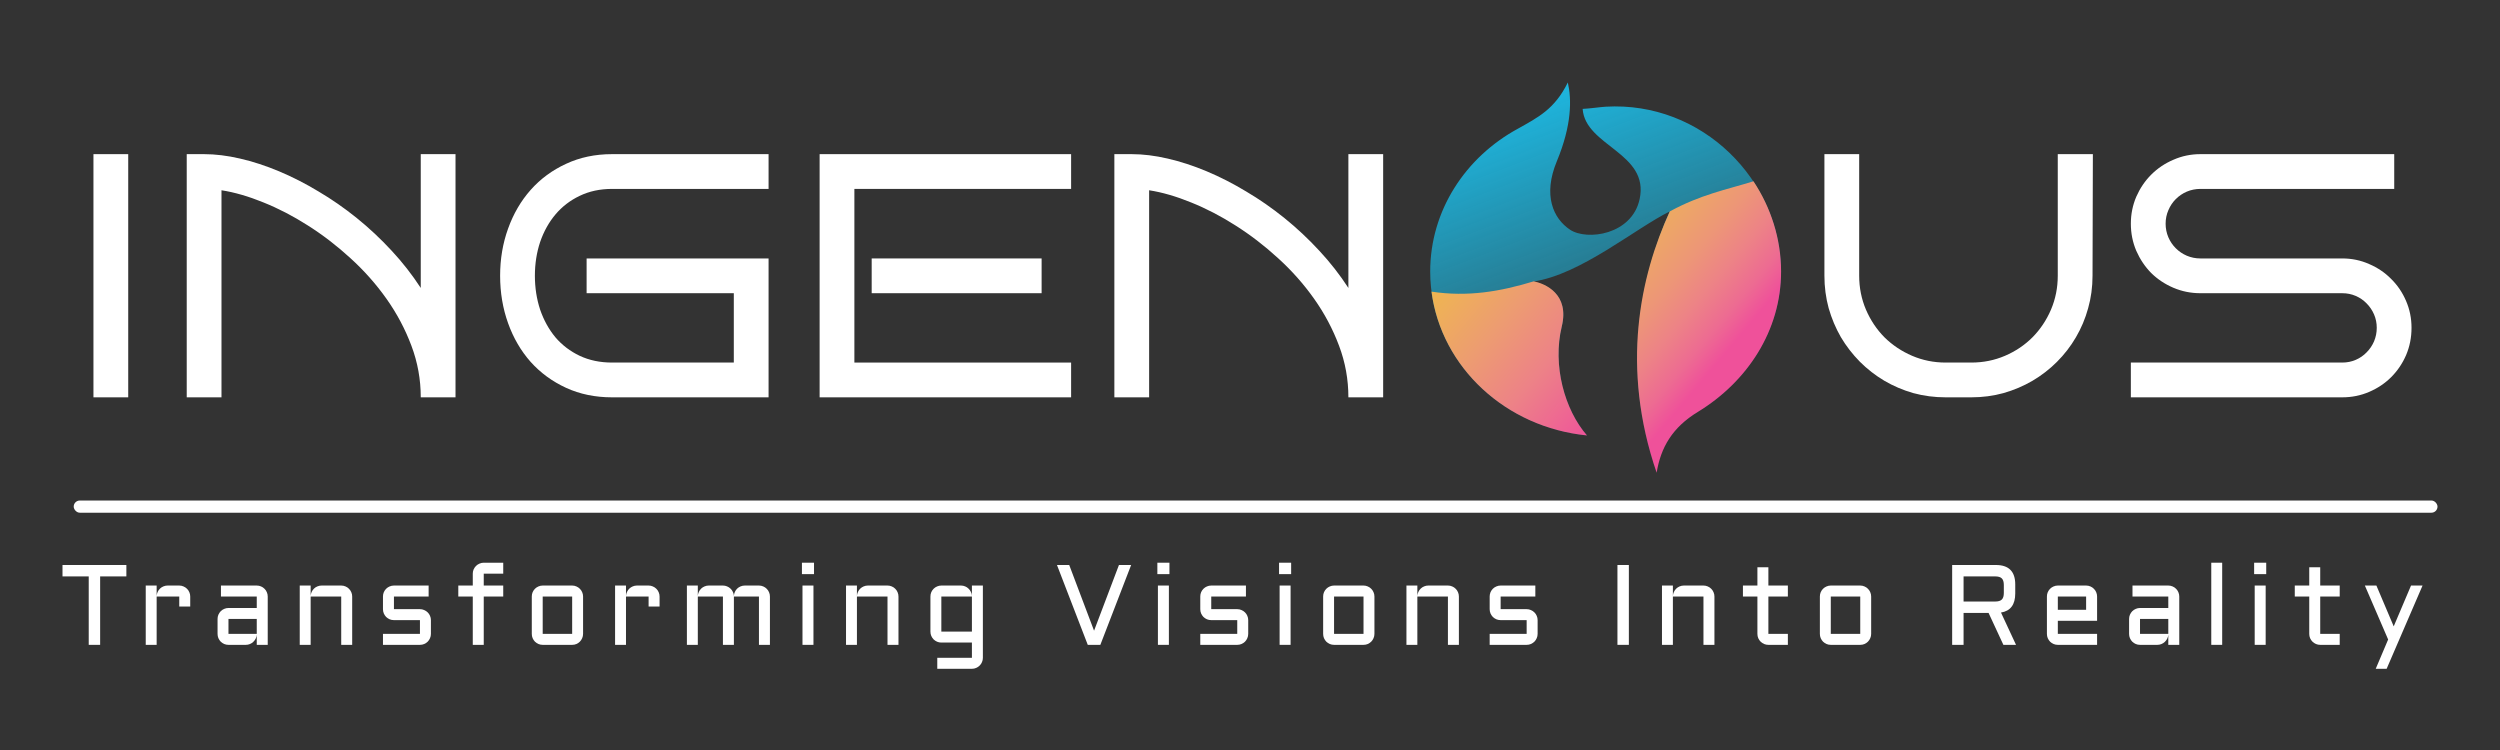 <svg width="1000" height="300" viewBox="0 0 1000 300" fill="none" xmlns="http://www.w3.org/2000/svg">
<rect x="0" y="0" width="1000" height="300" fill="#333333" stroke="none"/>
<rect width="1000" height="300" fill="none"/>
<path d="M25 225.998H50.548V230.564H40.057V257.939H35.491V230.564H25V225.998Z" fill="white"/>
<path d="M62.66 238.605V257.939H58.294V234.217H62.66V238.405C62.69 237.826 62.823 237.284 63.061 236.779C63.298 236.259 63.61 235.814 63.996 235.442C64.397 235.056 64.858 234.759 65.377 234.551C65.897 234.329 66.454 234.217 67.048 234.217H71.703C72.312 234.217 72.876 234.336 73.396 234.574C73.931 234.796 74.398 235.108 74.799 235.509C75.2 235.895 75.512 236.356 75.735 236.89C75.972 237.425 76.091 237.996 76.091 238.605V242.615H71.703V238.605H62.66Z" fill="white"/>
<path d="M87.022 247.582C87.022 246.973 87.134 246.409 87.356 245.889C87.594 245.354 87.906 244.887 88.292 244.486C88.693 244.085 89.161 243.773 89.695 243.55C90.23 243.313 90.794 243.194 91.388 243.194H102.703V238.605H88.381V234.217H102.703C103.312 234.217 103.884 234.336 104.418 234.574C104.953 234.796 105.413 235.108 105.799 235.509C106.2 235.895 106.512 236.356 106.735 236.89C106.972 237.425 107.091 237.996 107.091 238.605V257.939H102.703V253.93C102.659 254.479 102.51 254.999 102.258 255.489C102.005 255.979 101.679 256.41 101.278 256.781C100.892 257.137 100.446 257.419 99.941 257.627C99.436 257.835 98.902 257.939 98.338 257.939H91.388C90.794 257.939 90.23 257.828 89.695 257.605C89.161 257.367 88.693 257.056 88.292 256.67C87.906 256.269 87.594 255.801 87.356 255.266C87.134 254.732 87.022 254.16 87.022 253.551V247.582ZM91.388 253.551H102.703V247.582H91.388V253.551Z" fill="white"/>
<path d="M140.875 257.939H136.487V238.605H124.259V257.939H119.893V234.217H124.259V238.405C124.289 237.826 124.422 237.284 124.66 236.779C124.898 236.259 125.209 235.814 125.595 235.442C125.996 235.056 126.457 234.759 126.976 234.551C127.496 234.329 128.053 234.217 128.647 234.217H136.487C137.096 234.217 137.668 234.336 138.203 234.574C138.737 234.796 139.197 235.108 139.584 235.509C139.984 235.895 140.296 236.356 140.519 236.89C140.757 237.425 140.875 237.996 140.875 238.605V257.939Z" fill="white"/>
<path d="M167.977 253.551V248.05H157.576C156.967 248.05 156.395 247.938 155.86 247.715C155.326 247.478 154.858 247.166 154.457 246.78C154.071 246.379 153.759 245.911 153.522 245.377C153.299 244.842 153.188 244.27 153.188 243.662V238.605C153.188 237.996 153.299 237.425 153.522 236.89C153.759 236.356 154.071 235.895 154.457 235.509C154.858 235.108 155.326 234.796 155.86 234.574C156.395 234.336 156.967 234.217 157.576 234.217H171.452V238.605H157.576V243.662H167.977C168.586 243.662 169.151 243.78 169.67 244.018C170.205 244.241 170.673 244.552 171.074 244.953C171.474 245.339 171.786 245.8 172.009 246.334C172.247 246.869 172.365 247.441 172.365 248.05V253.551C172.365 254.16 172.247 254.732 172.009 255.266C171.786 255.801 171.474 256.269 171.074 256.67C170.673 257.056 170.205 257.367 169.67 257.605C169.151 257.828 168.586 257.939 167.977 257.939H153.188V253.551H167.977Z" fill="white"/>
<path d="M193.498 229.473V234.217H201.294V238.605H193.498V257.939H189.11V238.605H183.319V234.217H189.11V229.473C189.11 228.864 189.221 228.3 189.444 227.78C189.682 227.246 190.001 226.778 190.402 226.377C190.803 225.976 191.271 225.664 191.805 225.441C192.34 225.204 192.904 225.085 193.498 225.085H201.294V229.473H193.498Z" fill="white"/>
<path d="M233.229 253.551C233.229 254.16 233.111 254.732 232.873 255.266C232.65 255.801 232.339 256.269 231.938 256.67C231.552 257.056 231.091 257.367 230.557 257.605C230.037 257.828 229.473 257.939 228.864 257.939H217.081C216.487 257.939 215.923 257.828 215.388 257.605C214.853 257.367 214.386 257.056 213.985 256.67C213.599 256.269 213.287 255.801 213.049 255.266C212.827 254.732 212.715 254.16 212.715 253.551V238.605C212.715 237.996 212.827 237.425 213.049 236.89C213.287 236.356 213.599 235.895 213.985 235.509C214.386 235.108 214.853 234.796 215.388 234.574C215.923 234.336 216.487 234.217 217.081 234.217H228.864C229.473 234.217 230.037 234.336 230.557 234.574C231.091 234.796 231.552 235.108 231.938 235.509C232.339 235.895 232.65 236.356 232.873 236.89C233.111 237.425 233.229 237.996 233.229 238.605V253.551ZM217.081 238.605V253.551H228.864V238.605H217.081Z" fill="white"/>
<path d="M250.397 238.605V257.939H246.032V234.217H250.397V238.405C250.427 237.826 250.561 237.284 250.798 236.779C251.036 236.259 251.348 235.814 251.734 235.442C252.135 235.056 252.595 234.759 253.115 234.551C253.635 234.329 254.191 234.217 254.785 234.217H259.441C260.049 234.217 260.614 234.336 261.133 234.574C261.668 234.796 262.136 235.108 262.537 235.509C262.938 235.895 263.249 236.356 263.472 236.89C263.71 237.425 263.829 237.996 263.829 238.605V242.615H259.441V238.605H250.397Z" fill="white"/>
<path d="M293.559 238.605V257.939H289.171V238.605H279.125V257.939H274.76V234.217H279.125V238.405C279.155 237.826 279.289 237.284 279.526 236.779C279.764 236.259 280.076 235.814 280.462 235.442C280.863 235.056 281.323 234.759 281.843 234.551C282.363 234.329 282.919 234.217 283.513 234.217H289.171C289.75 234.217 290.3 234.329 290.819 234.551C291.339 234.759 291.799 235.056 292.2 235.442C292.601 235.814 292.92 236.259 293.158 236.779C293.41 237.284 293.544 237.826 293.559 238.405C293.589 237.826 293.715 237.284 293.938 236.779C294.175 236.259 294.487 235.814 294.873 235.442C295.274 235.056 295.734 234.759 296.254 234.551C296.774 234.329 297.331 234.217 297.925 234.217H303.582C304.191 234.217 304.763 234.336 305.297 234.574C305.832 234.796 306.292 235.108 306.678 235.509C307.079 235.895 307.391 236.356 307.614 236.89C307.851 237.425 307.97 237.996 307.97 238.605V257.939H303.582V238.605H293.559Z" fill="white"/>
<path d="M325.383 234.217V257.939H320.995V234.217H325.383ZM320.772 225.085H325.606V229.651H320.772V225.085Z" fill="white"/>
<path d="M359.39 257.939H355.002V238.605H342.774V257.939H338.408V234.217H342.774V238.405C342.803 237.826 342.937 237.284 343.175 236.779C343.412 236.259 343.724 235.814 344.11 235.442C344.511 235.056 344.971 234.759 345.491 234.551C346.011 234.329 346.568 234.217 347.162 234.217H355.002C355.611 234.217 356.183 234.336 356.717 234.574C357.252 234.796 357.712 235.108 358.098 235.509C358.499 235.895 358.811 236.356 359.034 236.89C359.271 237.425 359.39 237.996 359.39 238.605V257.939Z" fill="white"/>
<path d="M372.17 238.605C372.17 237.996 372.281 237.425 372.504 236.89C372.742 236.356 373.054 235.895 373.44 235.509C373.841 235.108 374.308 234.796 374.843 234.574C375.377 234.336 375.942 234.217 376.536 234.217H384.398C384.978 234.217 385.527 234.329 386.047 234.551C386.566 234.759 387.019 235.056 387.405 235.442C387.806 235.814 388.126 236.259 388.363 236.779C388.616 237.284 388.749 237.826 388.764 238.405V234.217H393.152V263.129C393.152 263.738 393.033 264.31 392.796 264.844C392.573 265.379 392.261 265.839 391.86 266.225C391.474 266.626 391.014 266.938 390.479 267.161C389.945 267.398 389.373 267.517 388.764 267.517H374.91V263.129H388.764V257.026H376.536C375.942 257.026 375.377 256.915 374.843 256.692C374.308 256.454 373.841 256.142 373.44 255.756C373.054 255.355 372.742 254.888 372.504 254.353C372.281 253.818 372.17 253.247 372.17 252.638V238.605ZM388.764 252.638V238.605H376.536V252.638H388.764Z" fill="white"/>
<path d="M435.106 257.939L422.788 225.998H427.688L437.623 252.282L447.579 225.998H452.457L440.139 257.939H435.106Z" fill="white"/>
<path d="M467.553 234.217V257.939H463.165V234.217H467.553ZM462.943 225.085H467.776V229.651H462.943V225.085Z" fill="white"/>
<path d="M494.9 253.551V248.05H484.499C483.89 248.05 483.318 247.938 482.783 247.715C482.249 247.478 481.781 247.166 481.38 246.78C480.994 246.379 480.682 245.911 480.445 245.377C480.222 244.842 480.111 244.27 480.111 243.662V238.605C480.111 237.996 480.222 237.425 480.445 236.89C480.682 236.356 480.994 235.895 481.38 235.509C481.781 235.108 482.249 234.796 482.783 234.574C483.318 234.336 483.89 234.217 484.499 234.217H498.375V238.605H484.499V243.662H494.9C495.509 243.662 496.074 243.78 496.593 244.018C497.128 244.241 497.596 244.552 497.997 244.953C498.397 245.339 498.709 245.8 498.932 246.334C499.17 246.869 499.288 247.441 499.288 248.05V253.551C499.288 254.16 499.17 254.732 498.932 255.266C498.709 255.801 498.397 256.269 497.997 256.67C497.596 257.056 497.128 257.367 496.593 257.605C496.074 257.828 495.509 257.939 494.9 257.939H480.111V253.551H494.9Z" fill="white"/>
<path d="M516.234 234.217V257.939H511.846V234.217H516.234ZM511.623 225.085H516.456V229.651H511.623V225.085Z" fill="white"/>
<path d="M549.773 253.551C549.773 254.16 549.654 254.732 549.416 255.266C549.194 255.801 548.882 256.269 548.481 256.67C548.095 257.056 547.635 257.367 547.1 257.605C546.58 257.828 546.016 257.939 545.407 257.939H533.624C533.03 257.939 532.466 257.828 531.931 257.605C531.397 257.367 530.929 257.056 530.528 256.67C530.142 256.269 529.83 255.801 529.593 255.266C529.37 254.732 529.258 254.16 529.258 253.551V238.605C529.258 237.996 529.37 237.425 529.593 236.89C529.83 236.356 530.142 235.895 530.528 235.509C530.929 235.108 531.397 234.796 531.931 234.574C532.466 234.336 533.03 234.217 533.624 234.217H545.407C546.016 234.217 546.58 234.336 547.1 234.574C547.635 234.796 548.095 235.108 548.481 235.509C548.882 235.895 549.194 236.356 549.416 236.89C549.654 237.425 549.773 237.996 549.773 238.605V253.551ZM533.624 238.605V253.551H545.407V238.605H533.624Z" fill="white"/>
<path d="M583.557 257.939H579.169V238.605H566.941V257.939H562.575V234.217H566.941V238.405C566.97 237.826 567.104 237.284 567.342 236.779C567.579 236.259 567.891 235.814 568.277 235.442C568.678 235.056 569.138 234.759 569.658 234.551C570.178 234.329 570.735 234.217 571.329 234.217H579.169C579.778 234.217 580.35 234.336 580.884 234.574C581.419 234.796 581.879 235.108 582.265 235.509C582.666 235.895 582.978 236.356 583.201 236.89C583.438 237.425 583.557 237.996 583.557 238.605V257.939Z" fill="white"/>
<path d="M610.659 253.551V248.05H600.257C599.648 248.05 599.077 247.938 598.542 247.715C598.008 247.478 597.54 247.166 597.139 246.78C596.753 246.379 596.441 245.911 596.203 245.377C595.981 244.842 595.869 244.27 595.869 243.662V238.605C595.869 237.996 595.981 237.425 596.203 236.89C596.441 236.356 596.753 235.895 597.139 235.509C597.54 235.108 598.008 234.796 598.542 234.574C599.077 234.336 599.648 234.217 600.257 234.217H614.134V238.605H600.257V243.662H610.659C611.268 243.662 611.832 243.78 612.352 244.018C612.887 244.241 613.354 244.552 613.755 244.953C614.156 245.339 614.468 245.8 614.691 246.334C614.928 246.869 615.047 247.441 615.047 248.05V253.551C615.047 254.16 614.928 254.732 614.691 255.266C614.468 255.801 614.156 256.269 613.755 256.67C613.354 257.056 612.887 257.367 612.352 257.605C611.832 257.828 611.268 257.939 610.659 257.939H595.869V253.551H610.659Z" fill="white"/>
<path d="M651.543 225.998V257.939H646.977V225.998H651.543Z" fill="white"/>
<path d="M685.773 257.939H681.385V238.605H669.157V257.939H664.791V234.217H669.157V238.405C669.187 237.826 669.32 237.284 669.558 236.779C669.795 236.259 670.107 235.814 670.493 235.442C670.894 235.056 671.355 234.759 671.874 234.551C672.394 234.329 672.951 234.217 673.545 234.217H681.385C681.994 234.217 682.566 234.336 683.1 234.574C683.635 234.796 684.095 235.108 684.481 235.509C684.882 235.895 685.194 236.356 685.417 236.89C685.654 237.425 685.773 237.996 685.773 238.605V257.939Z" fill="white"/>
<path d="M697.172 234.217H702.963V226.911H707.351V234.217H715.147V238.605H707.351V253.551H715.147V257.939H707.351C706.757 257.939 706.193 257.828 705.658 257.605C705.124 257.367 704.656 257.056 704.255 256.67C703.854 256.269 703.535 255.801 703.297 255.266C703.075 254.732 702.963 254.16 702.963 253.551V238.605H697.172V234.217Z" fill="white"/>
<path d="M748.464 253.551C748.464 254.16 748.345 254.732 748.107 255.266C747.885 255.801 747.573 256.269 747.172 256.67C746.786 257.056 746.325 257.367 745.791 257.605C745.271 257.828 744.707 257.939 744.098 257.939H732.315C731.721 257.939 731.157 257.828 730.622 257.605C730.088 257.367 729.62 257.056 729.219 256.67C728.833 256.269 728.521 255.801 728.283 255.266C728.061 254.732 727.949 254.16 727.949 253.551V238.605C727.949 237.996 728.061 237.425 728.283 236.89C728.521 236.356 728.833 235.895 729.219 235.509C729.62 235.108 730.088 234.796 730.622 234.574C731.157 234.336 731.721 234.217 732.315 234.217H744.098C744.707 234.217 745.271 234.336 745.791 234.574C746.325 234.796 746.786 235.108 747.172 235.509C747.573 235.895 747.885 236.356 748.107 236.89C748.345 237.425 748.464 237.996 748.464 238.605V253.551ZM732.315 238.605V253.551H744.098V238.605H732.315Z" fill="white"/>
<path d="M806.098 237.403C806.098 241.857 804.197 244.397 800.396 245.02L806.41 257.939H801.354L795.429 245.176H785.428V257.939H780.862V225.998H798.347C803.514 225.998 806.098 228.589 806.098 233.772V237.403ZM785.428 240.61H798.102C799.319 240.61 800.195 240.343 800.73 239.808C801.265 239.274 801.532 238.397 801.532 237.18V233.995C801.532 232.777 801.265 231.901 800.73 231.366C800.195 230.832 799.319 230.564 798.102 230.564H785.428V240.61Z" fill="white"/>
<path d="M838.835 248.317H823.132V253.551H838.835V257.939H823.132C822.538 257.939 821.974 257.828 821.439 257.605C820.905 257.367 820.437 257.056 820.036 256.67C819.65 256.269 819.338 255.801 819.101 255.266C818.878 254.732 818.767 254.16 818.767 253.551V238.605C818.767 237.996 818.878 237.425 819.101 236.89C819.338 236.356 819.65 235.895 820.036 235.509C820.437 235.108 820.905 234.796 821.439 234.574C821.974 234.336 822.538 234.217 823.132 234.217H834.447C835.056 234.217 835.628 234.336 836.163 234.574C836.697 234.796 837.157 235.108 837.543 235.509C837.944 235.895 838.256 236.356 838.479 236.89C838.717 237.425 838.835 237.996 838.835 238.605V248.317ZM823.132 238.605V243.929H834.447V238.605H823.132Z" fill="white"/>
<path d="M851.638 247.582C851.638 246.973 851.749 246.409 851.972 245.889C852.209 245.354 852.521 244.887 852.907 244.486C853.308 244.085 853.776 243.773 854.31 243.55C854.845 243.313 855.409 243.194 856.003 243.194H867.318V238.605H852.996V234.217H867.318C867.927 234.217 868.499 234.336 869.034 234.574C869.568 234.796 870.028 235.108 870.415 235.509C870.815 235.895 871.127 236.356 871.35 236.89C871.588 237.425 871.706 237.996 871.706 238.605V257.939H867.318V253.93C867.274 254.479 867.125 254.999 866.873 255.489C866.621 255.979 866.294 256.41 865.893 256.781C865.507 257.137 865.061 257.419 864.556 257.627C864.052 257.835 863.517 257.939 862.953 257.939H856.003C855.409 257.939 854.845 257.828 854.31 257.605C853.776 257.367 853.308 257.056 852.907 256.67C852.521 256.269 852.209 255.801 851.972 255.266C851.749 254.732 851.638 254.16 851.638 253.551V247.582ZM856.003 253.551H867.318V247.582H856.003V253.551Z" fill="white"/>
<path d="M888.874 225.085V257.939H884.509V225.085H888.874Z" fill="white"/>
<path d="M906.265 234.217V257.939H901.877V234.217H906.265ZM901.654 225.085H906.488V229.651H901.654V225.085Z" fill="white"/>
<path d="M917.909 234.217H923.7V226.911H928.088V234.217H935.884V238.605H928.088V253.551H935.884V257.939H928.088C927.494 257.939 926.93 257.828 926.395 257.605C925.861 257.367 925.393 257.056 924.992 256.67C924.591 256.269 924.272 255.801 924.034 255.266C923.811 254.732 923.7 254.16 923.7 253.551V238.605H917.909V234.217Z" fill="white"/>
<path d="M950.29 267.517L955.257 255.801L945.946 234.217H950.557L957.484 250.544L964.412 234.217H969.022L954.656 267.517H950.29Z" fill="white"/>
<rect x="29.482" y="200.208" width="945.518" height="4.873" rx="2.436" fill="white"/>
<path d="M51.287 158.933H37.381V61.658H51.287V158.933Z" fill="white"/>
<path d="M88.596 158.933H74.69V61.658H81.609C86.131 61.658 90.925 62.246 95.99 63.422C101.1 64.598 106.301 66.294 111.592 68.51C116.883 70.725 122.151 73.416 127.397 76.582C132.688 79.702 137.798 83.252 142.728 87.232C147.657 91.212 152.292 95.553 156.634 100.256C160.975 104.914 164.864 109.889 168.301 115.18V61.658H182.207V158.933H168.301C168.301 151.788 167.057 144.914 164.57 138.311C162.083 131.664 158.759 125.4 154.599 119.521C150.438 113.642 145.644 108.238 140.218 103.309C134.791 98.334 129.115 93.97 123.191 90.217C117.312 86.463 111.388 83.388 105.419 80.991C99.449 78.549 93.842 76.921 88.596 76.107V158.933Z" fill="white"/>
<path d="M307.429 158.933H244.818C238.08 158.933 231.952 157.667 226.435 155.134C220.918 152.602 216.192 149.142 212.258 144.756C208.369 140.369 205.361 135.214 203.236 129.289C201.11 123.365 200.048 117.034 200.048 110.296C200.048 103.603 201.11 97.317 203.236 91.438C205.361 85.513 208.369 80.358 212.258 75.971C216.192 71.539 220.918 68.057 226.435 65.525C231.952 62.947 238.08 61.658 244.818 61.658H307.429V75.564H244.818C240.025 75.564 235.706 76.491 231.862 78.346C228.063 80.154 224.83 82.642 222.162 85.807C219.539 88.928 217.504 92.591 216.056 96.796C214.655 101.002 213.954 105.502 213.954 110.296C213.954 115.089 214.655 119.612 216.056 123.863C217.504 128.068 219.539 131.754 222.162 134.92C224.83 138.04 228.063 140.505 231.862 142.314C235.706 144.122 240.025 145.027 244.818 145.027H293.523V117.283H234.643V103.376H307.429V158.933Z" fill="white"/>
<path d="M428.446 158.933H327.847V61.658H428.446V75.564H341.753V145.027H428.446V158.933ZM416.643 117.283H348.673V103.376H416.643V117.283Z" fill="white"/>
<path d="M459.65 158.933H445.744V61.658H452.663C457.185 61.658 461.979 62.246 467.043 63.422C472.154 64.598 477.354 66.294 482.645 68.51C487.936 70.725 493.205 73.416 498.451 76.582C503.742 79.702 508.852 83.252 513.781 87.232C518.711 91.212 523.346 95.553 527.687 100.256C532.029 104.914 535.918 109.889 539.355 115.18V61.658H553.261V158.933H539.355C539.355 151.788 538.111 144.914 535.624 138.311C533.137 131.664 529.813 125.4 525.652 119.521C521.492 113.642 516.698 108.238 511.271 103.309C505.845 98.334 500.169 93.97 494.245 90.217C488.366 86.463 482.442 83.388 476.472 80.991C470.503 78.549 464.895 76.921 459.65 76.107V158.933Z" fill="white"/>
<path d="M837.148 61.658L837.012 110.296C837.012 114.818 836.424 119.159 835.248 123.32C834.118 127.435 832.49 131.302 830.364 134.92C828.284 138.492 825.751 141.771 822.767 144.756C819.827 147.695 816.549 150.228 812.931 152.353C809.358 154.433 805.514 156.061 801.399 157.237C797.284 158.368 792.987 158.933 788.51 158.933H778.267C773.79 158.933 769.472 158.368 765.311 157.237C761.196 156.061 757.329 154.411 753.711 152.285C750.139 150.16 746.883 147.627 743.943 144.688C741.004 141.703 738.471 138.424 736.346 134.852C734.266 131.234 732.637 127.367 731.462 123.252C730.331 119.092 729.766 114.773 729.766 110.296V61.658H743.672V110.296C743.672 115.089 744.576 119.612 746.385 123.863C748.194 128.068 750.659 131.754 753.779 134.92C756.945 138.04 760.63 140.505 764.836 142.314C769.042 144.122 773.519 145.027 778.267 145.027H788.51C793.304 145.027 797.804 144.122 802.009 142.314C806.215 140.505 809.878 138.04 812.999 134.92C816.119 131.754 818.584 128.068 820.392 123.863C822.201 119.612 823.106 115.089 823.106 110.296V61.658H837.148Z" fill="white"/>
<path d="M964.608 131.121C964.608 135.01 963.885 138.65 962.438 142.042C960.99 145.389 959.001 148.328 956.468 150.861C953.981 153.348 951.041 155.315 947.65 156.762C944.303 158.209 940.708 158.933 936.864 158.933H852.342V145.027H936.864C938.809 145.027 940.618 144.665 942.291 143.942C943.964 143.218 945.411 142.223 946.632 140.957C947.898 139.691 948.893 138.221 949.617 136.548C950.34 134.829 950.702 133.02 950.702 131.121C950.702 129.221 950.34 127.435 949.617 125.762C948.893 124.089 947.898 122.619 946.632 121.353C945.411 120.086 943.964 119.092 942.291 118.368C940.618 117.644 938.809 117.283 936.864 117.283H880.155C876.356 117.283 872.761 116.559 869.369 115.112C865.977 113.665 863.015 111.698 860.483 109.21C857.995 106.678 856.006 103.716 854.513 100.324C853.066 96.932 852.342 93.314 852.342 89.47C852.342 85.672 853.066 82.076 854.513 78.685C856.006 75.293 857.995 72.353 860.483 69.866C863.015 67.334 865.977 65.344 869.369 63.897C872.761 62.404 876.356 61.658 880.155 61.658H957.689V75.564H880.155C878.255 75.564 876.446 75.926 874.728 76.65C873.055 77.373 871.585 78.368 870.319 79.634C869.052 80.901 868.057 82.393 867.334 84.112C866.61 85.785 866.249 87.571 866.249 89.47C866.249 91.37 866.61 93.179 867.334 94.897C868.057 96.57 869.052 98.04 870.319 99.306C871.585 100.573 873.055 101.568 874.728 102.291C876.446 103.015 878.255 103.376 880.155 103.376H936.864C940.708 103.376 944.303 104.123 947.65 105.615C951.041 107.062 953.981 109.052 956.468 111.584C959.001 114.072 960.99 117.011 962.438 120.403C963.885 123.749 964.608 127.322 964.608 131.121Z" fill="white"/>
<path d="M634.798 174.178C599.548 170.694 572.083 142.647 572.083 108.606C572.083 84.182 586.205 62.859 607.184 51.466C615.19 46.971 621.899 43.661 627.125 33C628.682 39.69 628.756 50.003 622.751 64.462C617.08 78.085 621.269 87.388 628.015 91.882C634.761 96.377 652.774 93.938 655.851 79.653C659.854 61.082 634.093 58.504 633.056 43.557C636.095 43.418 639.913 42.825 642.211 42.686C680.87 40.386 712.376 72.197 712.376 108.641C712.376 132.368 698.773 152.785 679.054 164.806C668.861 171.008 664.265 179.091 662.597 189.125C647.103 143.901 658.297 106.446 667.86 84.6C654.035 91.429 632.277 109.826 613.337 112.613C613.337 112.613 628.497 115.017 624.716 130.591C620.935 146.131 625.828 163.9 634.798 174.178Z" fill="url(#paint0_linear_249_351)"/>
<path d="M624.713 130.556C627.826 117.734 618.3 113.483 613.482 112.542C600.064 116.619 587.165 118.849 572.599 116.654C576.528 147.001 602.362 170.972 634.794 174.177C625.825 163.899 620.932 146.13 624.713 130.556Z" fill="url(#paint1_linear_249_351)"/>
<path d="M667.918 84.564C656.02 110.417 648.162 146.861 662.655 189.089C664.286 179.02 668.919 170.972 679.112 164.77C698.831 152.75 712.434 132.332 712.434 108.605C712.434 95.54 708.356 83.031 701.388 72.509C690.305 75.959 680.409 77.77 667.918 84.564Z" fill="url(#paint2_linear_249_351)"/>
<defs>
<linearGradient id="paint0_linear_249_351" x1="602.667" y1="14.306" x2="669.538" y2="188.999" gradientUnits="userSpaceOnUse">
<stop offset="0.116" stop-color="#1DBAE4"/>
<stop offset="1" stop-color="#1DBAE4" stop-opacity="0"/>
</linearGradient>
<linearGradient id="paint1_linear_249_351" x1="543.525" y1="88.981" x2="681.83" y2="205.086" gradientUnits="userSpaceOnUse">
<stop stop-color="white"/>
<stop offset="0.121" stop-color="#EFBE3C"/>
<stop offset="0.176" stop-color="#EEBA45"/>
<stop offset="0.267" stop-color="#EEAF5A"/>
<stop offset="0.383" stop-color="#ED9C71"/>
<stop offset="0.52" stop-color="#ED8287"/>
<stop offset="0.672" stop-color="#EE5A98"/>
<stop offset="0.697" stop-color="#EF519A"/>
</linearGradient>
<linearGradient id="paint2_linear_249_351" x1="575.043" y1="51.466" x2="713.348" y2="167.571" gradientUnits="userSpaceOnUse">
<stop stop-color="white"/>
<stop offset="0.225" stop-color="#EFBE3C"/>
<stop offset="0.313" stop-color="#EEBD40"/>
<stop offset="0.392" stop-color="#EEB84A"/>
<stop offset="0.468" stop-color="#EEB059"/>
<stop offset="0.542" stop-color="#EDA469"/>
<stop offset="0.615" stop-color="#ED9677"/>
<stop offset="0.687" stop-color="#ED8386"/>
<stop offset="0.757" stop-color="#ED6B92"/>
<stop offset="0.808" stop-color="#EF519A"/>
</linearGradient>
</defs>
</svg>
